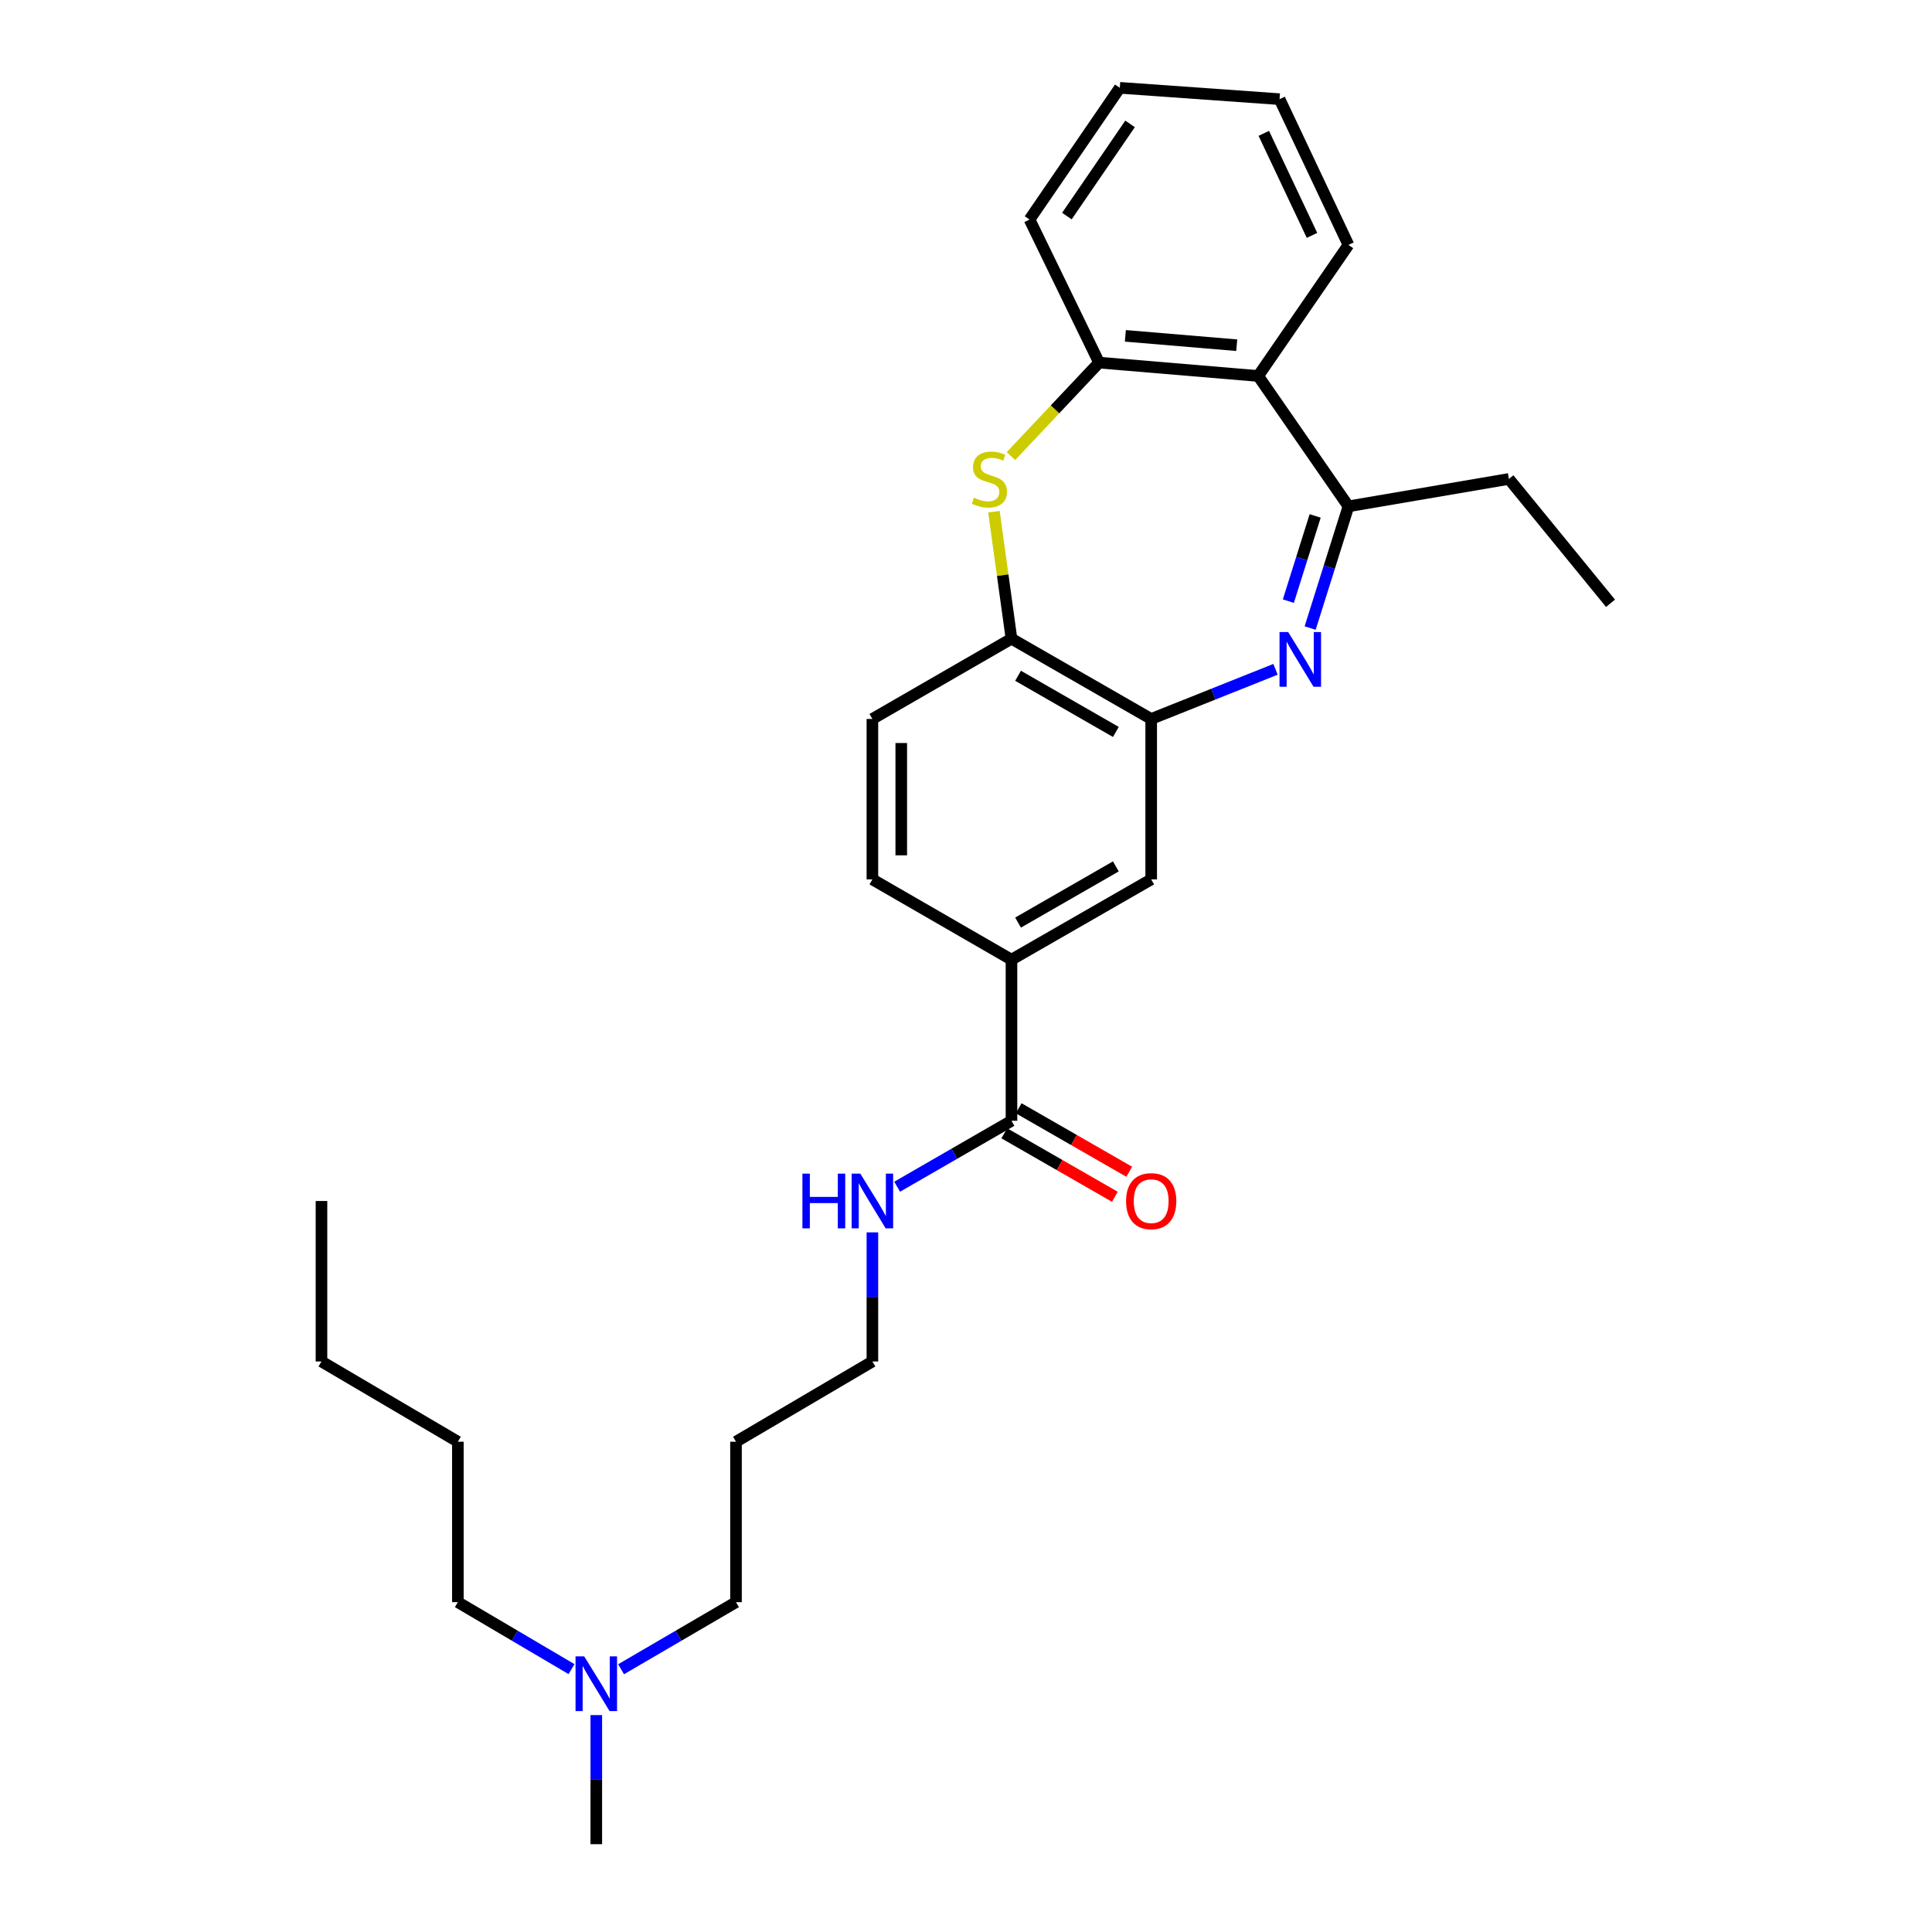 <?xml version='1.0' encoding='iso-8859-1'?>
<svg version='1.1' baseProfile='full'
              xmlns='http://www.w3.org/2000/svg'
                      xmlns:rdkit='http://www.rdkit.org/xml'
                      xmlns:xlink='http://www.w3.org/1999/xlink'
                  xml:space='preserve'
width='1000px' height='1000px' viewBox='0 0 1000 1000'>
<!-- END OF HEADER -->
<rect style='opacity:1.0;fill:#FFFFFF;stroke:none' width='1000' height='1000' x='0' y='0'> </rect>
<path class='bond-1' d='M 678.132,325.082 L 688.041,293.578' style='fill:none;fill-rule:evenodd;stroke:#0000FF;stroke-width:6px;stroke-linecap:butt;stroke-linejoin:miter;stroke-opacity:1' />
<path class='bond-1' d='M 688.041,293.578 L 697.951,262.074' style='fill:none;fill-rule:evenodd;stroke:#000000;stroke-width:6px;stroke-linecap:butt;stroke-linejoin:miter;stroke-opacity:1' />
<path class='bond-1' d='M 666.852,311.148 L 673.789,289.095' style='fill:none;fill-rule:evenodd;stroke:#0000FF;stroke-width:6px;stroke-linecap:butt;stroke-linejoin:miter;stroke-opacity:1' />
<path class='bond-1' d='M 673.789,289.095 L 680.726,267.042' style='fill:none;fill-rule:evenodd;stroke:#000000;stroke-width:6px;stroke-linecap:butt;stroke-linejoin:miter;stroke-opacity:1' />
<path class='bond-2' d='M 660.207,346.436 L 628.031,359.283' style='fill:none;fill-rule:evenodd;stroke:#0000FF;stroke-width:6px;stroke-linecap:butt;stroke-linejoin:miter;stroke-opacity:1' />
<path class='bond-2' d='M 628.031,359.283 L 595.855,372.13' style='fill:none;fill-rule:evenodd;stroke:#000000;stroke-width:6px;stroke-linecap:butt;stroke-linejoin:miter;stroke-opacity:1' />
<path class='bond-0' d='M 514.462,264.863 L 519.001,297.729' style='fill:none;fill-rule:evenodd;stroke:#CCCC00;stroke-width:6px;stroke-linecap:butt;stroke-linejoin:miter;stroke-opacity:1' />
<path class='bond-0' d='M 519.001,297.729 L 523.54,330.594' style='fill:none;fill-rule:evenodd;stroke:#000000;stroke-width:6px;stroke-linecap:butt;stroke-linejoin:miter;stroke-opacity:1' />
<path class='bond-28' d='M 523.267,236.069 L 546.073,211.877' style='fill:none;fill-rule:evenodd;stroke:#CCCC00;stroke-width:6px;stroke-linecap:butt;stroke-linejoin:miter;stroke-opacity:1' />
<path class='bond-28' d='M 546.073,211.877 L 568.878,187.684' style='fill:none;fill-rule:evenodd;stroke:#000000;stroke-width:6px;stroke-linecap:butt;stroke-linejoin:miter;stroke-opacity:1' />
<path class='bond-3' d='M 697.951,262.074 L 651.236,194.607' style='fill:none;fill-rule:evenodd;stroke:#000000;stroke-width:6px;stroke-linecap:butt;stroke-linejoin:miter;stroke-opacity:1' />
<path class='bond-14' d='M 697.951,262.074 L 781.006,247.896' style='fill:none;fill-rule:evenodd;stroke:#000000;stroke-width:6px;stroke-linecap:butt;stroke-linejoin:miter;stroke-opacity:1' />
<path class='bond-5' d='M 595.855,372.13 L 523.54,330.594' style='fill:none;fill-rule:evenodd;stroke:#000000;stroke-width:6px;stroke-linecap:butt;stroke-linejoin:miter;stroke-opacity:1' />
<path class='bond-5' d='M 577.566,378.856 L 526.946,349.781' style='fill:none;fill-rule:evenodd;stroke:#000000;stroke-width:6px;stroke-linecap:butt;stroke-linejoin:miter;stroke-opacity:1' />
<path class='bond-8' d='M 595.855,372.13 L 595.855,455.169' style='fill:none;fill-rule:evenodd;stroke:#000000;stroke-width:6px;stroke-linecap:butt;stroke-linejoin:miter;stroke-opacity:1' />
<path class='bond-4' d='M 651.236,194.607 L 568.878,187.684' style='fill:none;fill-rule:evenodd;stroke:#000000;stroke-width:6px;stroke-linecap:butt;stroke-linejoin:miter;stroke-opacity:1' />
<path class='bond-4' d='M 640.133,178.68 L 582.483,173.834' style='fill:none;fill-rule:evenodd;stroke:#000000;stroke-width:6px;stroke-linecap:butt;stroke-linejoin:miter;stroke-opacity:1' />
<path class='bond-15' d='M 651.236,194.607 L 697.951,126.767' style='fill:none;fill-rule:evenodd;stroke:#000000;stroke-width:6px;stroke-linecap:butt;stroke-linejoin:miter;stroke-opacity:1' />
<path class='bond-17' d='M 568.878,187.684 L 532.887,113.627' style='fill:none;fill-rule:evenodd;stroke:#000000;stroke-width:6px;stroke-linecap:butt;stroke-linejoin:miter;stroke-opacity:1' />
<path class='bond-10' d='M 523.54,330.594 L 451.55,372.13' style='fill:none;fill-rule:evenodd;stroke:#000000;stroke-width:6px;stroke-linecap:butt;stroke-linejoin:miter;stroke-opacity:1' />
<path class='bond-6' d='M 523.54,580.117 L 523.54,496.721' style='fill:none;fill-rule:evenodd;stroke:#000000;stroke-width:6px;stroke-linecap:butt;stroke-linejoin:miter;stroke-opacity:1' />
<path class='bond-9' d='M 519.821,586.595 L 548.435,603.025' style='fill:none;fill-rule:evenodd;stroke:#000000;stroke-width:6px;stroke-linecap:butt;stroke-linejoin:miter;stroke-opacity:1' />
<path class='bond-9' d='M 548.435,603.025 L 577.05,619.454' style='fill:none;fill-rule:evenodd;stroke:#FF0000;stroke-width:6px;stroke-linecap:butt;stroke-linejoin:miter;stroke-opacity:1' />
<path class='bond-9' d='M 527.26,573.638 L 555.875,590.067' style='fill:none;fill-rule:evenodd;stroke:#000000;stroke-width:6px;stroke-linecap:butt;stroke-linejoin:miter;stroke-opacity:1' />
<path class='bond-9' d='M 555.875,590.067 L 584.49,606.497' style='fill:none;fill-rule:evenodd;stroke:#FF0000;stroke-width:6px;stroke-linecap:butt;stroke-linejoin:miter;stroke-opacity:1' />
<path class='bond-12' d='M 523.54,580.117 L 493.954,597.18' style='fill:none;fill-rule:evenodd;stroke:#000000;stroke-width:6px;stroke-linecap:butt;stroke-linejoin:miter;stroke-opacity:1' />
<path class='bond-12' d='M 493.954,597.18 L 464.367,614.244' style='fill:none;fill-rule:evenodd;stroke:#0000FF;stroke-width:6px;stroke-linecap:butt;stroke-linejoin:miter;stroke-opacity:1' />
<path class='bond-7' d='M 523.54,496.721 L 595.855,455.169' style='fill:none;fill-rule:evenodd;stroke:#000000;stroke-width:6px;stroke-linecap:butt;stroke-linejoin:miter;stroke-opacity:1' />
<path class='bond-7' d='M 526.944,477.534 L 577.564,448.447' style='fill:none;fill-rule:evenodd;stroke:#000000;stroke-width:6px;stroke-linecap:butt;stroke-linejoin:miter;stroke-opacity:1' />
<path class='bond-11' d='M 523.54,496.721 L 451.55,455.169' style='fill:none;fill-rule:evenodd;stroke:#000000;stroke-width:6px;stroke-linecap:butt;stroke-linejoin:miter;stroke-opacity:1' />
<path class='bond-29' d='M 451.55,372.13 L 451.55,455.169' style='fill:none;fill-rule:evenodd;stroke:#000000;stroke-width:6px;stroke-linecap:butt;stroke-linejoin:miter;stroke-opacity:1' />
<path class='bond-29' d='M 466.491,384.586 L 466.491,442.713' style='fill:none;fill-rule:evenodd;stroke:#000000;stroke-width:6px;stroke-linecap:butt;stroke-linejoin:miter;stroke-opacity:1' />
<path class='bond-18' d='M 451.55,637.873 L 451.55,671.286' style='fill:none;fill-rule:evenodd;stroke:#0000FF;stroke-width:6px;stroke-linecap:butt;stroke-linejoin:miter;stroke-opacity:1' />
<path class='bond-18' d='M 451.55,671.286 L 451.55,704.699' style='fill:none;fill-rule:evenodd;stroke:#000000;stroke-width:6px;stroke-linecap:butt;stroke-linejoin:miter;stroke-opacity:1' />
<path class='bond-13' d='M 321.473,863.998 L 351.213,846.636' style='fill:none;fill-rule:evenodd;stroke:#0000FF;stroke-width:6px;stroke-linecap:butt;stroke-linejoin:miter;stroke-opacity:1' />
<path class='bond-13' d='M 351.213,846.636 L 380.954,829.274' style='fill:none;fill-rule:evenodd;stroke:#000000;stroke-width:6px;stroke-linecap:butt;stroke-linejoin:miter;stroke-opacity:1' />
<path class='bond-20' d='M 295.82,863.937 L 266.405,846.606' style='fill:none;fill-rule:evenodd;stroke:#0000FF;stroke-width:6px;stroke-linecap:butt;stroke-linejoin:miter;stroke-opacity:1' />
<path class='bond-20' d='M 266.405,846.606 L 236.989,829.274' style='fill:none;fill-rule:evenodd;stroke:#000000;stroke-width:6px;stroke-linecap:butt;stroke-linejoin:miter;stroke-opacity:1' />
<path class='bond-21' d='M 308.64,887.727 L 308.64,921.136' style='fill:none;fill-rule:evenodd;stroke:#0000FF;stroke-width:6px;stroke-linecap:butt;stroke-linejoin:miter;stroke-opacity:1' />
<path class='bond-21' d='M 308.64,921.136 L 308.64,954.545' style='fill:none;fill-rule:evenodd;stroke:#000000;stroke-width:6px;stroke-linecap:butt;stroke-linejoin:miter;stroke-opacity:1' />
<path class='bond-23' d='M 781.006,247.896 L 833.607,312.259' style='fill:none;fill-rule:evenodd;stroke:#000000;stroke-width:6px;stroke-linecap:butt;stroke-linejoin:miter;stroke-opacity:1' />
<path class='bond-25' d='M 697.951,126.767 L 662.3,51.323' style='fill:none;fill-rule:evenodd;stroke:#000000;stroke-width:6px;stroke-linecap:butt;stroke-linejoin:miter;stroke-opacity:1' />
<path class='bond-25' d='M 679.095,121.834 L 654.139,69.023' style='fill:none;fill-rule:evenodd;stroke:#000000;stroke-width:6px;stroke-linecap:butt;stroke-linejoin:miter;stroke-opacity:1' />
<path class='bond-16' d='M 380.954,746.235 L 451.55,704.699' style='fill:none;fill-rule:evenodd;stroke:#000000;stroke-width:6px;stroke-linecap:butt;stroke-linejoin:miter;stroke-opacity:1' />
<path class='bond-19' d='M 380.954,746.235 L 380.954,829.274' style='fill:none;fill-rule:evenodd;stroke:#000000;stroke-width:6px;stroke-linecap:butt;stroke-linejoin:miter;stroke-opacity:1' />
<path class='bond-30' d='M 532.887,113.627 L 579.602,45.455' style='fill:none;fill-rule:evenodd;stroke:#000000;stroke-width:6px;stroke-linecap:butt;stroke-linejoin:miter;stroke-opacity:1' />
<path class='bond-30' d='M 552.219,111.847 L 584.92,64.126' style='fill:none;fill-rule:evenodd;stroke:#000000;stroke-width:6px;stroke-linecap:butt;stroke-linejoin:miter;stroke-opacity:1' />
<path class='bond-22' d='M 236.989,829.274 L 236.989,746.235' style='fill:none;fill-rule:evenodd;stroke:#000000;stroke-width:6px;stroke-linecap:butt;stroke-linejoin:miter;stroke-opacity:1' />
<path class='bond-24' d='M 236.989,746.235 L 166.393,704.699' style='fill:none;fill-rule:evenodd;stroke:#000000;stroke-width:6px;stroke-linecap:butt;stroke-linejoin:miter;stroke-opacity:1' />
<path class='bond-27' d='M 166.393,704.699 L 166.393,621.636' style='fill:none;fill-rule:evenodd;stroke:#000000;stroke-width:6px;stroke-linecap:butt;stroke-linejoin:miter;stroke-opacity:1' />
<path class='bond-26' d='M 662.3,51.323 L 579.602,45.455' style='fill:none;fill-rule:evenodd;stroke:#000000;stroke-width:6px;stroke-linecap:butt;stroke-linejoin:miter;stroke-opacity:1' />
<path  class='atom-0' d='M 666.765 327.159
L 676.045 342.159
Q 676.965 343.639, 678.445 346.319
Q 679.925 348.999, 680.005 349.159
L 680.005 327.159
L 683.765 327.159
L 683.765 355.479
L 679.885 355.479
L 669.925 339.079
Q 668.765 337.159, 667.525 334.959
Q 666.325 332.759, 665.965 332.079
L 665.965 355.479
L 662.285 355.479
L 662.285 327.159
L 666.765 327.159
' fill='#0000FF'/>
<path  class='atom-1' d='M 504.119 257.616
Q 504.439 257.736, 505.759 258.296
Q 507.079 258.856, 508.519 259.216
Q 509.999 259.536, 511.439 259.536
Q 514.119 259.536, 515.679 258.256
Q 517.239 256.936, 517.239 254.656
Q 517.239 253.096, 516.439 252.136
Q 515.679 251.176, 514.479 250.656
Q 513.279 250.136, 511.279 249.536
Q 508.759 248.776, 507.239 248.056
Q 505.759 247.336, 504.679 245.816
Q 503.639 244.296, 503.639 241.736
Q 503.639 238.176, 506.039 235.976
Q 508.479 233.776, 513.279 233.776
Q 516.559 233.776, 520.279 235.336
L 519.359 238.416
Q 515.959 237.016, 513.399 237.016
Q 510.639 237.016, 509.119 238.176
Q 507.599 239.296, 507.639 241.256
Q 507.639 242.776, 508.399 243.696
Q 509.199 244.616, 510.319 245.136
Q 511.479 245.656, 513.399 246.256
Q 515.959 247.056, 517.479 247.856
Q 518.999 248.656, 520.079 250.296
Q 521.199 251.896, 521.199 254.656
Q 521.199 258.576, 518.559 260.696
Q 515.959 262.776, 511.599 262.776
Q 509.079 262.776, 507.159 262.216
Q 505.279 261.696, 503.039 260.776
L 504.119 257.616
' fill='#CCCC00'/>
<path  class='atom-10' d='M 582.855 621.716
Q 582.855 614.916, 586.215 611.116
Q 589.575 607.316, 595.855 607.316
Q 602.135 607.316, 605.495 611.116
Q 608.855 614.916, 608.855 621.716
Q 608.855 628.596, 605.455 632.516
Q 602.055 636.396, 595.855 636.396
Q 589.615 636.396, 586.215 632.516
Q 582.855 628.636, 582.855 621.716
M 595.855 633.196
Q 600.175 633.196, 602.495 630.316
Q 604.855 627.396, 604.855 621.716
Q 604.855 616.156, 602.495 613.356
Q 600.175 610.516, 595.855 610.516
Q 591.535 610.516, 589.175 613.316
Q 586.855 616.116, 586.855 621.716
Q 586.855 627.436, 589.175 630.316
Q 591.535 633.196, 595.855 633.196
' fill='#FF0000'/>
<path  class='atom-13' d='M 415.33 607.476
L 419.17 607.476
L 419.17 619.516
L 433.65 619.516
L 433.65 607.476
L 437.49 607.476
L 437.49 635.796
L 433.65 635.796
L 433.65 622.716
L 419.17 622.716
L 419.17 635.796
L 415.33 635.796
L 415.33 607.476
' fill='#0000FF'/>
<path  class='atom-13' d='M 445.29 607.476
L 454.57 622.476
Q 455.49 623.956, 456.97 626.636
Q 458.45 629.316, 458.53 629.476
L 458.53 607.476
L 462.29 607.476
L 462.29 635.796
L 458.41 635.796
L 448.45 619.396
Q 447.29 617.476, 446.05 615.276
Q 444.85 613.076, 444.49 612.396
L 444.49 635.796
L 440.81 635.796
L 440.81 607.476
L 445.29 607.476
' fill='#0000FF'/>
<path  class='atom-14' d='M 302.38 857.33
L 311.66 872.33
Q 312.58 873.81, 314.06 876.49
Q 315.54 879.17, 315.62 879.33
L 315.62 857.33
L 319.38 857.33
L 319.38 885.65
L 315.5 885.65
L 305.54 869.25
Q 304.38 867.33, 303.14 865.13
Q 301.94 862.93, 301.58 862.25
L 301.58 885.65
L 297.9 885.65
L 297.9 857.33
L 302.38 857.33
' fill='#0000FF'/>
</svg>
